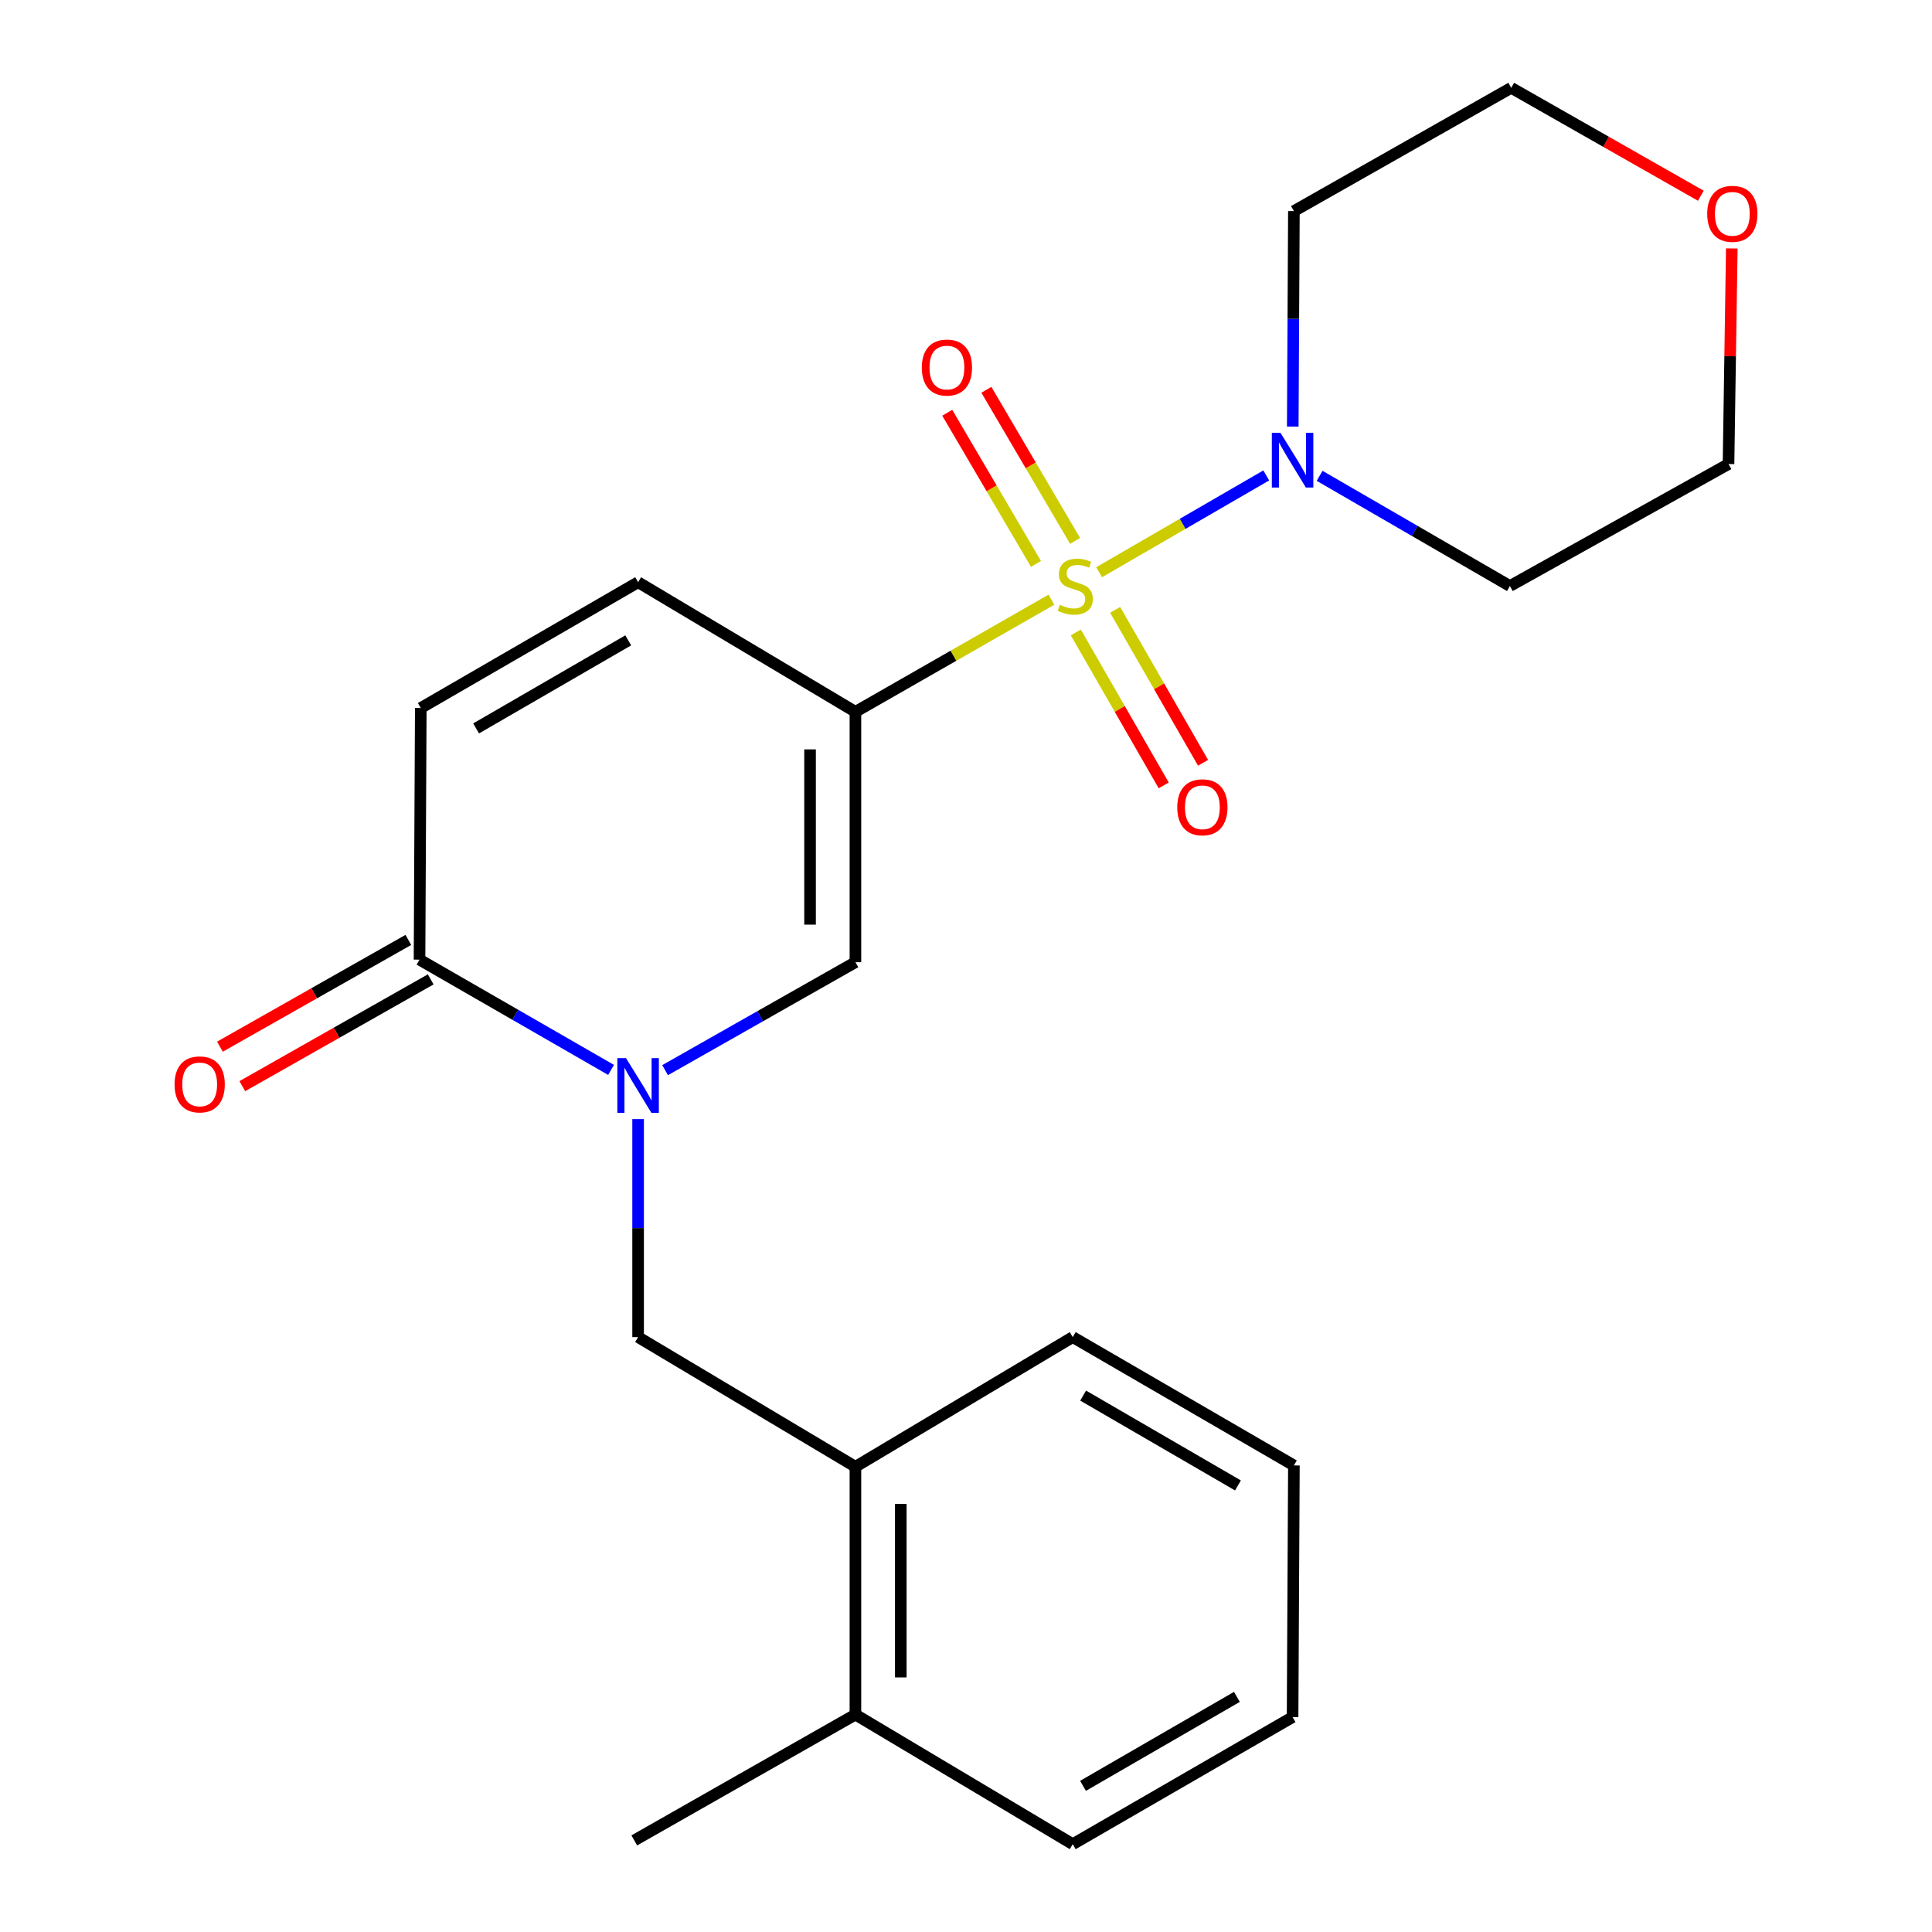 <?xml version='1.0' encoding='iso-8859-1'?>
<svg version='1.1' baseProfile='full'
              xmlns='http://www.w3.org/2000/svg'
                      xmlns:rdkit='http://www.rdkit.org/xml'
                      xmlns:xlink='http://www.w3.org/1999/xlink'
                  xml:space='preserve'
width='1000px' height='1000px' viewBox='0 0 1000 1000'>
<!-- END OF HEADER -->
<rect style='opacity:1.0;fill:#FFFFFF;stroke:none' width='1000' height='1000' x='0' y='0'> </rect>
<path class='bond-0' d='M 544.211,310.398 L 493.488,339.42' style='fill:none;fill-rule:evenodd;stroke:#CCCC00;stroke-width:6px;stroke-linecap:butt;stroke-linejoin:miter;stroke-opacity:1' />
<path class='bond-0' d='M 493.488,339.42 L 442.766,368.441' style='fill:none;fill-rule:evenodd;stroke:#000000;stroke-width:6px;stroke-linecap:butt;stroke-linejoin:miter;stroke-opacity:1' />
<path class='bond-3' d='M 568.898,296.187 L 612.153,271.135' style='fill:none;fill-rule:evenodd;stroke:#CCCC00;stroke-width:6px;stroke-linecap:butt;stroke-linejoin:miter;stroke-opacity:1' />
<path class='bond-3' d='M 612.153,271.135 L 655.408,246.083' style='fill:none;fill-rule:evenodd;stroke:#0000FF;stroke-width:6px;stroke-linecap:butt;stroke-linejoin:miter;stroke-opacity:1' />
<path class='bond-8' d='M 556.477,279.981 L 533.511,240.868' style='fill:none;fill-rule:evenodd;stroke:#CCCC00;stroke-width:6px;stroke-linecap:butt;stroke-linejoin:miter;stroke-opacity:1' />
<path class='bond-8' d='M 533.511,240.868 L 510.546,201.755' style='fill:none;fill-rule:evenodd;stroke:#FF0000;stroke-width:6px;stroke-linecap:butt;stroke-linejoin:miter;stroke-opacity:1' />
<path class='bond-8' d='M 536.226,291.872 L 513.261,252.759' style='fill:none;fill-rule:evenodd;stroke:#CCCC00;stroke-width:6px;stroke-linecap:butt;stroke-linejoin:miter;stroke-opacity:1' />
<path class='bond-8' d='M 513.261,252.759 L 490.295,213.645' style='fill:none;fill-rule:evenodd;stroke:#FF0000;stroke-width:6px;stroke-linecap:butt;stroke-linejoin:miter;stroke-opacity:1' />
<path class='bond-9' d='M 556.838,327.359 L 579.59,366.942' style='fill:none;fill-rule:evenodd;stroke:#CCCC00;stroke-width:6px;stroke-linecap:butt;stroke-linejoin:miter;stroke-opacity:1' />
<path class='bond-9' d='M 579.59,366.942 L 602.342,406.525' style='fill:none;fill-rule:evenodd;stroke:#FF0000;stroke-width:6px;stroke-linecap:butt;stroke-linejoin:miter;stroke-opacity:1' />
<path class='bond-9' d='M 577.198,315.656 L 599.95,355.239' style='fill:none;fill-rule:evenodd;stroke:#CCCC00;stroke-width:6px;stroke-linecap:butt;stroke-linejoin:miter;stroke-opacity:1' />
<path class='bond-9' d='M 599.95,355.239 L 622.702,394.822' style='fill:none;fill-rule:evenodd;stroke:#FF0000;stroke-width:6px;stroke-linecap:butt;stroke-linejoin:miter;stroke-opacity:1' />
<path class='bond-2' d='M 442.766,368.441 L 442.766,498.03' style='fill:none;fill-rule:evenodd;stroke:#000000;stroke-width:6px;stroke-linecap:butt;stroke-linejoin:miter;stroke-opacity:1' />
<path class='bond-2' d='M 419.283,387.88 L 419.283,478.592' style='fill:none;fill-rule:evenodd;stroke:#000000;stroke-width:6px;stroke-linecap:butt;stroke-linejoin:miter;stroke-opacity:1' />
<path class='bond-5' d='M 442.766,368.441 L 330.281,301.357' style='fill:none;fill-rule:evenodd;stroke:#000000;stroke-width:6px;stroke-linecap:butt;stroke-linejoin:miter;stroke-opacity:1' />
<path class='bond-1' d='M 344.254,553.913 L 393.51,525.971' style='fill:none;fill-rule:evenodd;stroke:#0000FF;stroke-width:6px;stroke-linecap:butt;stroke-linejoin:miter;stroke-opacity:1' />
<path class='bond-1' d='M 393.51,525.971 L 442.766,498.03' style='fill:none;fill-rule:evenodd;stroke:#000000;stroke-width:6px;stroke-linecap:butt;stroke-linejoin:miter;stroke-opacity:1' />
<path class='bond-7' d='M 330.281,579.255 L 330.281,635.668' style='fill:none;fill-rule:evenodd;stroke:#0000FF;stroke-width:6px;stroke-linecap:butt;stroke-linejoin:miter;stroke-opacity:1' />
<path class='bond-7' d='M 330.281,635.668 L 330.281,692.08' style='fill:none;fill-rule:evenodd;stroke:#000000;stroke-width:6px;stroke-linecap:butt;stroke-linejoin:miter;stroke-opacity:1' />
<path class='bond-24' d='M 316.277,553.778 L 266.71,525.245' style='fill:none;fill-rule:evenodd;stroke:#0000FF;stroke-width:6px;stroke-linecap:butt;stroke-linejoin:miter;stroke-opacity:1' />
<path class='bond-24' d='M 266.71,525.245 L 217.144,496.712' style='fill:none;fill-rule:evenodd;stroke:#000000;stroke-width:6px;stroke-linecap:butt;stroke-linejoin:miter;stroke-opacity:1' />
<path class='bond-14' d='M 669.132,220.804 L 669.426,165.034' style='fill:none;fill-rule:evenodd;stroke:#0000FF;stroke-width:6px;stroke-linecap:butt;stroke-linejoin:miter;stroke-opacity:1' />
<path class='bond-14' d='M 669.426,165.034 L 669.719,109.264' style='fill:none;fill-rule:evenodd;stroke:#000000;stroke-width:6px;stroke-linecap:butt;stroke-linejoin:miter;stroke-opacity:1' />
<path class='bond-15' d='M 683.03,246.289 L 732.278,274.808' style='fill:none;fill-rule:evenodd;stroke:#0000FF;stroke-width:6px;stroke-linecap:butt;stroke-linejoin:miter;stroke-opacity:1' />
<path class='bond-15' d='M 732.278,274.808 L 781.526,303.327' style='fill:none;fill-rule:evenodd;stroke:#000000;stroke-width:6px;stroke-linecap:butt;stroke-linejoin:miter;stroke-opacity:1' />
<path class='bond-4' d='M 217.144,496.712 L 217.796,366.471' style='fill:none;fill-rule:evenodd;stroke:#000000;stroke-width:6px;stroke-linecap:butt;stroke-linejoin:miter;stroke-opacity:1' />
<path class='bond-11' d='M 211.354,486.497 L 162.594,514.131' style='fill:none;fill-rule:evenodd;stroke:#000000;stroke-width:6px;stroke-linecap:butt;stroke-linejoin:miter;stroke-opacity:1' />
<path class='bond-11' d='M 162.594,514.131 L 113.835,541.764' style='fill:none;fill-rule:evenodd;stroke:#FF0000;stroke-width:6px;stroke-linecap:butt;stroke-linejoin:miter;stroke-opacity:1' />
<path class='bond-11' d='M 222.933,506.928 L 174.173,534.561' style='fill:none;fill-rule:evenodd;stroke:#000000;stroke-width:6px;stroke-linecap:butt;stroke-linejoin:miter;stroke-opacity:1' />
<path class='bond-11' d='M 174.173,534.561 L 125.413,562.195' style='fill:none;fill-rule:evenodd;stroke:#FF0000;stroke-width:6px;stroke-linecap:butt;stroke-linejoin:miter;stroke-opacity:1' />
<path class='bond-6' d='M 330.281,301.357 L 217.796,366.471' style='fill:none;fill-rule:evenodd;stroke:#000000;stroke-width:6px;stroke-linecap:butt;stroke-linejoin:miter;stroke-opacity:1' />
<path class='bond-6' d='M 325.173,331.448 L 246.433,377.028' style='fill:none;fill-rule:evenodd;stroke:#000000;stroke-width:6px;stroke-linecap:butt;stroke-linejoin:miter;stroke-opacity:1' />
<path class='bond-10' d='M 330.281,692.08 L 442.766,759.19' style='fill:none;fill-rule:evenodd;stroke:#000000;stroke-width:6px;stroke-linecap:butt;stroke-linejoin:miter;stroke-opacity:1' />
<path class='bond-12' d='M 442.766,759.19 L 442.766,887.461' style='fill:none;fill-rule:evenodd;stroke:#000000;stroke-width:6px;stroke-linecap:butt;stroke-linejoin:miter;stroke-opacity:1' />
<path class='bond-12' d='M 466.249,778.431 L 466.249,868.221' style='fill:none;fill-rule:evenodd;stroke:#000000;stroke-width:6px;stroke-linecap:butt;stroke-linejoin:miter;stroke-opacity:1' />
<path class='bond-18' d='M 442.766,759.19 L 555.251,692.08' style='fill:none;fill-rule:evenodd;stroke:#000000;stroke-width:6px;stroke-linecap:butt;stroke-linejoin:miter;stroke-opacity:1' />
<path class='bond-19' d='M 442.766,887.461 L 328.298,952.589' style='fill:none;fill-rule:evenodd;stroke:#000000;stroke-width:6px;stroke-linecap:butt;stroke-linejoin:miter;stroke-opacity:1' />
<path class='bond-20' d='M 442.766,887.461 L 555.251,954.545' style='fill:none;fill-rule:evenodd;stroke:#000000;stroke-width:6px;stroke-linecap:butt;stroke-linejoin:miter;stroke-opacity:1' />
<path class='bond-13' d='M 896.372,128.595 L 895.524,184.389' style='fill:none;fill-rule:evenodd;stroke:#FF0000;stroke-width:6px;stroke-linecap:butt;stroke-linejoin:miter;stroke-opacity:1' />
<path class='bond-13' d='M 895.524,184.389 L 894.676,240.183' style='fill:none;fill-rule:evenodd;stroke:#000000;stroke-width:6px;stroke-linecap:butt;stroke-linejoin:miter;stroke-opacity:1' />
<path class='bond-23' d='M 880.354,101.321 L 831.279,73.388' style='fill:none;fill-rule:evenodd;stroke:#FF0000;stroke-width:6px;stroke-linecap:butt;stroke-linejoin:miter;stroke-opacity:1' />
<path class='bond-23' d='M 831.279,73.388 L 782.204,45.455' style='fill:none;fill-rule:evenodd;stroke:#000000;stroke-width:6px;stroke-linecap:butt;stroke-linejoin:miter;stroke-opacity:1' />
<path class='bond-16' d='M 669.719,109.264 L 782.204,45.455' style='fill:none;fill-rule:evenodd;stroke:#000000;stroke-width:6px;stroke-linecap:butt;stroke-linejoin:miter;stroke-opacity:1' />
<path class='bond-17' d='M 781.526,303.327 L 894.676,240.183' style='fill:none;fill-rule:evenodd;stroke:#000000;stroke-width:6px;stroke-linecap:butt;stroke-linejoin:miter;stroke-opacity:1' />
<path class='bond-21' d='M 555.251,692.08 L 669.719,758.512' style='fill:none;fill-rule:evenodd;stroke:#000000;stroke-width:6px;stroke-linecap:butt;stroke-linejoin:miter;stroke-opacity:1' />
<path class='bond-21' d='M 560.634,722.356 L 640.762,768.858' style='fill:none;fill-rule:evenodd;stroke:#000000;stroke-width:6px;stroke-linecap:butt;stroke-linejoin:miter;stroke-opacity:1' />
<path class='bond-25' d='M 555.251,954.545 L 669.041,888.766' style='fill:none;fill-rule:evenodd;stroke:#000000;stroke-width:6px;stroke-linecap:butt;stroke-linejoin:miter;stroke-opacity:1' />
<path class='bond-25' d='M 560.567,924.348 L 640.219,878.302' style='fill:none;fill-rule:evenodd;stroke:#000000;stroke-width:6px;stroke-linecap:butt;stroke-linejoin:miter;stroke-opacity:1' />
<path class='bond-22' d='M 669.719,758.512 L 669.041,888.766' style='fill:none;fill-rule:evenodd;stroke:#000000;stroke-width:6px;stroke-linecap:butt;stroke-linejoin:miter;stroke-opacity:1' />
<path  class='atom-0' d='M 548.569 313.047
Q 548.889 313.167, 550.209 313.727
Q 551.529 314.287, 552.969 314.647
Q 554.449 314.967, 555.889 314.967
Q 558.569 314.967, 560.129 313.687
Q 561.689 312.367, 561.689 310.087
Q 561.689 308.527, 560.889 307.567
Q 560.129 306.607, 558.929 306.087
Q 557.729 305.567, 555.729 304.967
Q 553.209 304.207, 551.689 303.487
Q 550.209 302.767, 549.129 301.247
Q 548.089 299.727, 548.089 297.167
Q 548.089 293.607, 550.489 291.407
Q 552.929 289.207, 557.729 289.207
Q 561.009 289.207, 564.729 290.767
L 563.809 293.847
Q 560.409 292.447, 557.849 292.447
Q 555.089 292.447, 553.569 293.607
Q 552.049 294.727, 552.089 296.687
Q 552.089 298.207, 552.849 299.127
Q 553.649 300.047, 554.769 300.567
Q 555.929 301.087, 557.849 301.687
Q 560.409 302.487, 561.929 303.287
Q 563.449 304.087, 564.529 305.727
Q 565.649 307.327, 565.649 310.087
Q 565.649 314.007, 563.009 316.127
Q 560.409 318.207, 556.049 318.207
Q 553.529 318.207, 551.609 317.647
Q 549.729 317.127, 547.489 316.207
L 548.569 313.047
' fill='#CCCC00'/>
<path  class='atom-2' d='M 324.021 547.679
L 333.301 562.679
Q 334.221 564.159, 335.701 566.839
Q 337.181 569.519, 337.261 569.679
L 337.261 547.679
L 341.021 547.679
L 341.021 575.999
L 337.141 575.999
L 327.181 559.599
Q 326.021 557.679, 324.781 555.479
Q 323.581 553.279, 323.221 552.599
L 323.221 575.999
L 319.541 575.999
L 319.541 547.679
L 324.021 547.679
' fill='#0000FF'/>
<path  class='atom-4' d='M 662.781 224.027
L 672.061 239.027
Q 672.981 240.507, 674.461 243.187
Q 675.941 245.867, 676.021 246.027
L 676.021 224.027
L 679.781 224.027
L 679.781 252.347
L 675.901 252.347
L 665.941 235.947
Q 664.781 234.027, 663.541 231.827
Q 662.341 229.627, 661.981 228.947
L 661.981 252.347
L 658.301 252.347
L 658.301 224.027
L 662.781 224.027
' fill='#0000FF'/>
<path  class='atom-9' d='M 477.124 190.244
Q 477.124 183.444, 480.484 179.644
Q 483.844 175.844, 490.124 175.844
Q 496.404 175.844, 499.764 179.644
Q 503.124 183.444, 503.124 190.244
Q 503.124 197.124, 499.724 201.044
Q 496.324 204.924, 490.124 204.924
Q 483.884 204.924, 480.484 201.044
Q 477.124 197.164, 477.124 190.244
M 490.124 201.724
Q 494.444 201.724, 496.764 198.844
Q 499.124 195.924, 499.124 190.244
Q 499.124 184.684, 496.764 181.884
Q 494.444 179.044, 490.124 179.044
Q 485.804 179.044, 483.444 181.844
Q 481.124 184.644, 481.124 190.244
Q 481.124 195.964, 483.444 198.844
Q 485.804 201.724, 490.124 201.724
' fill='#FF0000'/>
<path  class='atom-10' d='M 609.348 417.849
Q 609.348 411.049, 612.708 407.249
Q 616.068 403.449, 622.348 403.449
Q 628.628 403.449, 631.988 407.249
Q 635.348 411.049, 635.348 417.849
Q 635.348 424.729, 631.948 428.649
Q 628.548 432.529, 622.348 432.529
Q 616.108 432.529, 612.708 428.649
Q 609.348 424.769, 609.348 417.849
M 622.348 429.329
Q 626.668 429.329, 628.988 426.449
Q 631.348 423.529, 631.348 417.849
Q 631.348 412.289, 628.988 409.489
Q 626.668 406.649, 622.348 406.649
Q 618.028 406.649, 615.668 409.449
Q 613.348 412.249, 613.348 417.849
Q 613.348 423.569, 615.668 426.449
Q 618.028 429.329, 622.348 429.329
' fill='#FF0000'/>
<path  class='atom-12' d='M 90.354 561.28
Q 90.354 554.48, 93.714 550.68
Q 97.074 546.88, 103.354 546.88
Q 109.634 546.88, 112.994 550.68
Q 116.354 554.48, 116.354 561.28
Q 116.354 568.16, 112.954 572.08
Q 109.554 575.96, 103.354 575.96
Q 97.114 575.96, 93.714 572.08
Q 90.354 568.2, 90.354 561.28
M 103.354 572.76
Q 107.674 572.76, 109.994 569.88
Q 112.354 566.96, 112.354 561.28
Q 112.354 555.72, 109.994 552.92
Q 107.674 550.08, 103.354 550.08
Q 99.034 550.08, 96.674 552.88
Q 94.354 555.68, 94.354 561.28
Q 94.354 567, 96.674 569.88
Q 99.034 572.76, 103.354 572.76
' fill='#FF0000'/>
<path  class='atom-14' d='M 883.646 110.675
Q 883.646 103.875, 887.006 100.075
Q 890.366 96.275, 896.646 96.275
Q 902.926 96.275, 906.286 100.075
Q 909.646 103.875, 909.646 110.675
Q 909.646 117.555, 906.246 121.475
Q 902.846 125.355, 896.646 125.355
Q 890.406 125.355, 887.006 121.475
Q 883.646 117.595, 883.646 110.675
M 896.646 122.155
Q 900.966 122.155, 903.286 119.275
Q 905.646 116.355, 905.646 110.675
Q 905.646 105.115, 903.286 102.315
Q 900.966 99.475, 896.646 99.475
Q 892.326 99.475, 889.966 102.275
Q 887.646 105.075, 887.646 110.675
Q 887.646 116.395, 889.966 119.275
Q 892.326 122.155, 896.646 122.155
' fill='#FF0000'/>
</svg>
